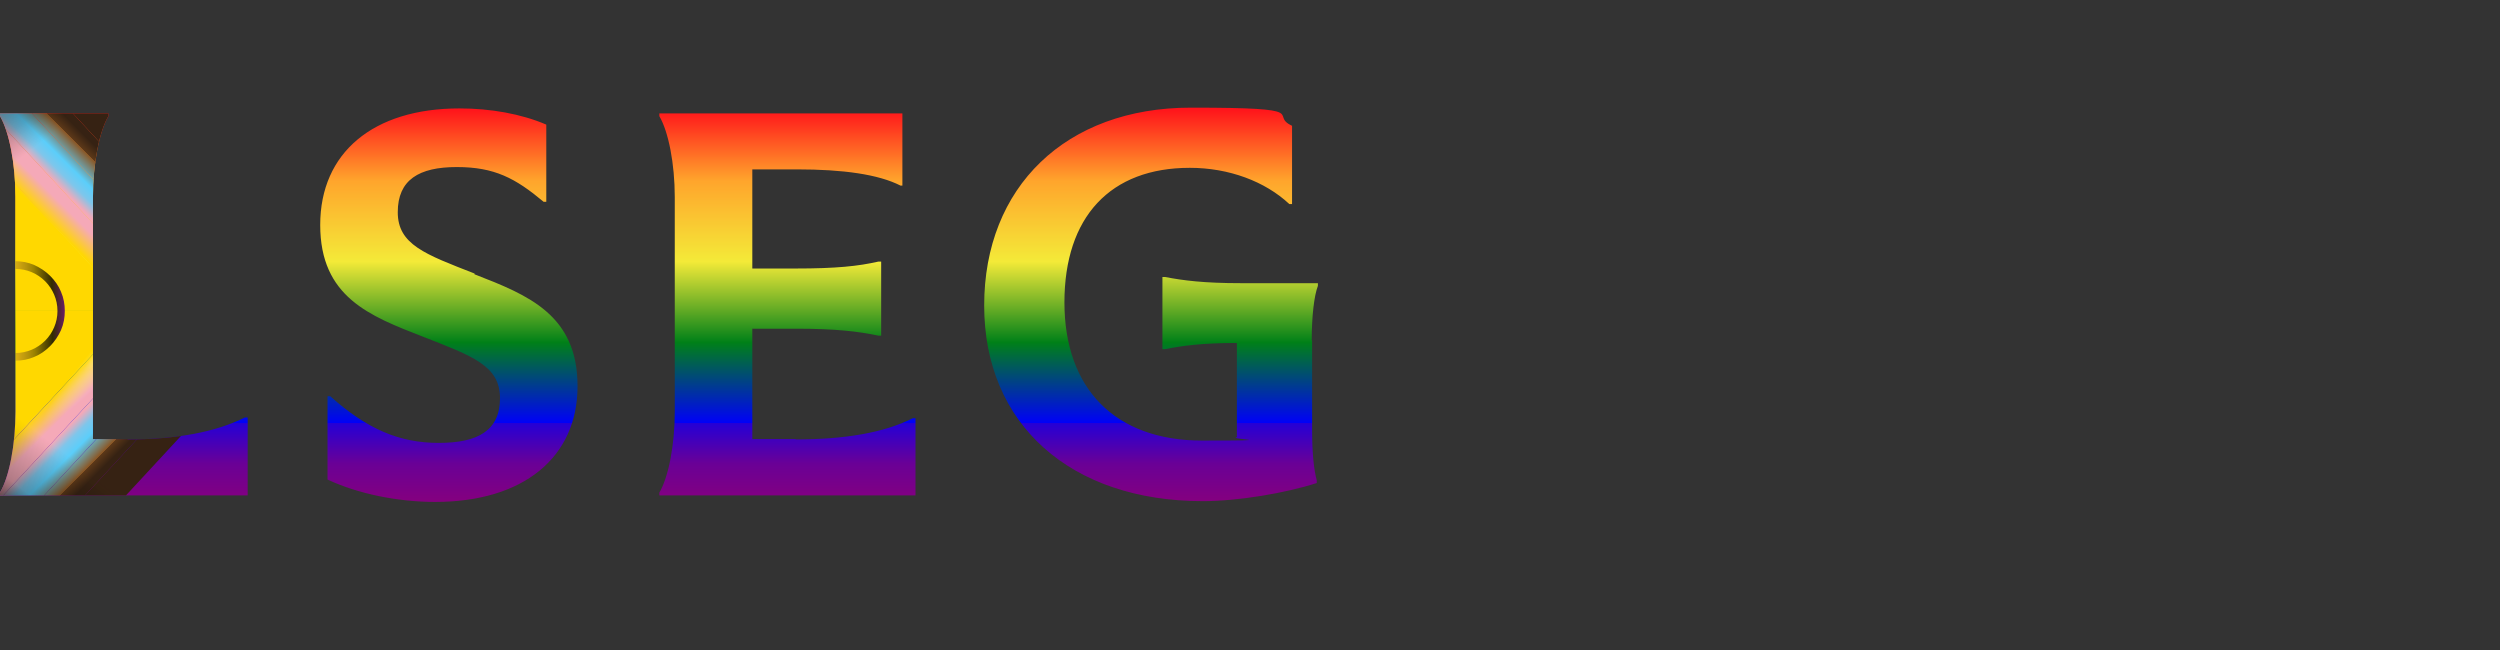 <?xml version="1.0" encoding="UTF-8"?>
<svg id="Layer_1" data-name="Layer 1" xmlns="http://www.w3.org/2000/svg" xmlns:xlink="http://www.w3.org/1999/xlink" version="1.1" viewBox="0 0 648 168.5">
  <rect x="0" y="0" width="648" height="168.5" fill="#333333" stroke="none"/>
  <defs>
    <style>
      .cls-1 {
        clip-path: url(#clippath);
      }

      .cls-2 {
        fill: none;
      }

      .cls-2, .cls-3, .cls-4, .cls-5, .cls-6, .cls-7, .cls-8, .cls-9, .cls-10, .cls-11, .cls-12, .cls-13, .cls-14, .cls-15, .cls-16, .cls-17, .cls-18, .cls-19, .cls-20 {
        stroke-width: 0px;
      }

      .cls-3 {
        fill: url(#radial-gradient-3);
      }

      .cls-3, .cls-8, .cls-9, .cls-10, .cls-21, .cls-19, .cls-20 {
        isolation: isolate;
      }

      .cls-3, .cls-8, .cls-19, .cls-20 {
        opacity: .8;
      }

      .cls-4 {
        fill: url(#linear-gradient);
      }

      .cls-5 {
        fill: url(#linear-gradient-11);
      }

      .cls-6 {
        fill: url(#linear-gradient-12);
      }

      .cls-7 {
        fill: url(#linear-gradient-10);
      }

      .cls-8 {
        fill: url(#radial-gradient);
      }

      .cls-9 {
        fill: url(#linear-gradient-14);
      }

      .cls-9, .cls-10 {
        mix-blend-mode: multiply;
        opacity: .7;
      }

      .cls-10 {
        fill: url(#linear-gradient-13);
      }

      .cls-11 {
        fill: url(#linear-gradient-4);
      }

      .cls-12 {
        fill: url(#linear-gradient-2);
      }

      .cls-13 {
        fill: url(#linear-gradient-3);
      }

      .cls-14 {
        fill: url(#linear-gradient-8);
      }

      .cls-15 {
        fill: url(#linear-gradient-9);
      }

      .cls-16 {
        fill: url(#linear-gradient-7);
      }

      .cls-17 {
        fill: url(#linear-gradient-5);
      }

      .cls-18 {
        fill: url(#linear-gradient-6);
      }

      .cls-19 {
        fill: url(#radial-gradient-4);
      }

      .cls-19, .cls-20 {
        mix-blend-mode: screen;
      }

      .cls-20 {
        fill: url(#radial-gradient-2);
      }
    </style>
    <clipPath id="clippath">
      <path class="cls-2" d="M340.1,88.3v23.3c0,6.1.5,10.3,1.2,12.9v.7c-8,2.6-20.4,4.7-29.5,4.7-34.4,0-56.7-20-56.7-50.7s21.1-51.3,53.6-51.3,19.9,1.8,26.2,4.7v20.3h-.7c-6.3-5.9-15.7-9.4-25.8-9.4-20.6,0-32.5,12.7-32.5,34.9s13,35.8,35.7,35.8,6.1-.3,9-.9v-24.4c-9,0-14,.7-18.6,1.6h-.7v-18.7h.7c4.7.9,10,1.6,19.6,1.6h20v.7c-1,2.6-1.6,8-1.6,14.1h0ZM206.2,113.8h-11.2v-28.6h11.2c10.5,0,16.2.7,21.5,1.8h.7v-19.2h-.7c-5.3,1.2-10.9,1.8-21.5,1.8h-11.2v-25.7h11.5c12.1,0,21.2,1.3,26.9,4.2h.5v-18.7h-63v.7c2.4,4.1,4,12.4,4,21v55.6c0,8.6-1.6,16.9-4,21v.7h66.4v-20h-.7c-7.5,3.8-17.8,5.5-30.4,5.5h0s0,0,0,0ZM123,70.9c-12.8-5-19.9-7.5-19.9-15.9s5.5-11.7,15.3-11.7,15.2,2.9,22.5,9h.7v-20c-6.5-2.8-14.5-4.2-22.5-4.2-22.4,0-36.1,11.5-36.1,30.2s12.8,23.6,26.7,29c12.8,5,19.9,7.5,19.9,15.9s-5.7,11.6-15.9,11.6-18.6-3.6-28.1-12.1h-.7v21.6c7.9,3.7,18.2,5.8,27.9,5.8,22.8,0,36.9-11.5,36.9-30s-12.8-23.6-26.7-29h0ZM33.1,113.8h-9v-62.7c0-8.6,1.6-16.9,4-21v-.7H0v.7c2.4,4.1,4,12.4,4,21v55.6C4,115.3,2.4,123.6,0,127.7v.7h64.2v-20.2h-.7c-7.6,3.8-17.8,5.7-30.4,5.7h0Z"/>
    </clipPath>
    <linearGradient id="linear-gradient" x1="3768.6" y1="1522.1" x2="3873.4" y2="1522.1" gradientTransform="translate(1693.1 -3742.7) rotate(90)" gradientUnits="userSpaceOnUse">
      <stop offset="0" stop-color="#ff0018"/>
      <stop offset=".2" stop-color="#ffa52c"/>
      <stop offset=".4" stop-color="#f4ea38"/>
      <stop offset=".6" stop-color="#008018"/>
      <stop offset=".8" stop-color="#0000f9"/>
      <stop offset=".8" stop-color="#2500d6"/>
      <stop offset=".9" stop-color="#6a0096"/>
      <stop offset="1" stop-color="#86007d"/>
    </linearGradient>
    <linearGradient id="linear-gradient-2" x1="17.8" y1="564.3" x2="37.6" y2="544.4" gradientTransform="translate(0 -493.7)" gradientUnits="userSpaceOnUse">
      <stop offset=".2" stop-color="#ffd800"/>
      <stop offset=".4" stop-color="#f5a9b8"/>
      <stop offset=".5" stop-color="#f5a9b8"/>
      <stop offset=".6" stop-color="#7ec6eb"/>
      <stop offset=".7" stop-color="#5bcefa"/>
      <stop offset=".9" stop-color="#8c5420"/>
      <stop offset=".9" stop-color="#5c3818"/>
      <stop offset="1" stop-color="#362213"/>
    </linearGradient>
    <linearGradient id="linear-gradient-3" x1="23.1" y1="569.6" x2="42.9" y2="549.7" xlink:href="#linear-gradient-2"/>
    <linearGradient id="linear-gradient-4" x1="12.5" y1="559" x2="32.3" y2="539.1" xlink:href="#linear-gradient-2"/>
    <linearGradient id="linear-gradient-5" x1="7.2" y1="553.7" x2="27" y2="533.8" xlink:href="#linear-gradient-2"/>
    <linearGradient id="linear-gradient-6" x1="3.8" y1="550.2" x2="23.6" y2="530.4" xlink:href="#linear-gradient-2"/>
    <linearGradient id="linear-gradient-7" x1="17.8" y1="-2255.2" x2="37.6" y2="-2275" gradientTransform="translate(0 -2164.6) scale(1 -1)" xlink:href="#linear-gradient-2"/>
    <linearGradient id="linear-gradient-8" x1="23.1" y1="-2249.9" x2="42.9" y2="-2269.8" gradientTransform="translate(0 -2164.6) scale(1 -1)" xlink:href="#linear-gradient-2"/>
    <linearGradient id="linear-gradient-9" x1="12.5" y1="-2260.5" x2="32.3" y2="-2280.4" gradientTransform="translate(0 -2164.6) scale(1 -1)" xlink:href="#linear-gradient-2"/>
    <linearGradient id="linear-gradient-10" x1="7.2" y1="-2265.8" x2="27" y2="-2285.7" gradientTransform="translate(0 -2164.6) scale(1 -1)" xlink:href="#linear-gradient-2"/>
    <linearGradient id="linear-gradient-11" x1="3.8" y1="-2269.3" x2="23.6" y2="-2289.1" gradientTransform="translate(0 -2164.6) scale(1 -1)" xlink:href="#linear-gradient-2"/>
    <linearGradient id="linear-gradient-12" x1="-28.6" y1="574.7" x2="18.2" y2="574.1" gradientTransform="translate(0 -493.7)" gradientUnits="userSpaceOnUse">
      <stop offset=".6" stop-color="#7902aa" stop-opacity="0"/>
      <stop offset=".8" stop-color="#000" stop-opacity=".4"/>
      <stop offset=".9" stop-color="#000" stop-opacity=".8"/>
      <stop offset="1" stop-color="#7902aa" stop-opacity=".9"/>
    </linearGradient>
    <radialGradient id="radial-gradient" cx="2443.2" cy="1320.2" fx="2443.2" fy="1320.2" r="9" gradientTransform="translate(262.2 -3993) rotate(89.8) scale(1.7 .2)" gradientUnits="userSpaceOnUse">
      <stop offset="0" stop-color="#fff" stop-opacity=".6"/>
      <stop offset="1" stop-color="#fff" stop-opacity="0"/>
    </radialGradient>
    <radialGradient id="radial-gradient-2" cx="2445" cy="1320.5" fx="2445" fy="1320.5" r="18.4" gradientTransform="translate(263.1 -3992.8) rotate(89.8) scale(1.7 .2)" xlink:href="#radial-gradient"/>
    <radialGradient id="radial-gradient-3" cx="633.3" cy="-1585.2" fx="633.3" fy="-1585.2" r="9" gradientTransform="translate(-1033.9 426.8) rotate(-.2) scale(1.7 .2)" xlink:href="#radial-gradient"/>
    <radialGradient id="radial-gradient-4" cx="635" cy="-1585" fx="635" fy="-1585" r="21.1" gradientTransform="translate(-1033.6 425.9) rotate(-.2) scale(1.7 .2)" xlink:href="#radial-gradient"/>
    <linearGradient id="linear-gradient-13" x1="-.7" y1="505" x2="19.9" y2="532.2" gradientTransform="translate(0 -493.7)" gradientUnits="userSpaceOnUse">
      <stop offset=".1" stop-color="#362214"/>
      <stop offset=".6" stop-color="#000" stop-opacity=".3"/>
      <stop offset=".8" stop-color="#362214" stop-opacity="0"/>
    </linearGradient>
    <linearGradient id="linear-gradient-14" x1="3.1" y1="-3592.3" x2="24.3" y2="-3564.2" gradientTransform="translate(0 -3449.9) scale(1 -1)" gradientUnits="userSpaceOnUse">
      <stop offset=".1" stop-color="#362214"/>
      <stop offset=".2" stop-color="#000" stop-opacity="1"/>
      <stop offset=".4" stop-color="#000" stop-opacity=".4"/>
      <stop offset=".7" stop-color="#000" stop-opacity=".1"/>
      <stop offset=".8" stop-color="#362214" stop-opacity="0"/>
    </linearGradient>
  </defs>
  <g class="cls-21">
    <g id="Layer_1-2" data-name="Layer 1-2">
      <g class="cls-1">
        <g>
          <rect class="cls-4" x="-11.9" y="26" width="365.9" height="104.8"/>
          <g>
            <polygon class="cls-12" points="15.3 25.5 4.7 25.5 55.6 80.4 55.4 80.6 66 80.6 66.1 80.4 15.3 25.5"/>
            <polygon class="cls-13" points="25.9 25.5 15.3 25.5 66.1 80.4 66 80.6 76.6 80.6 76.7 80.4 25.9 25.5"/>
            <polygon class="cls-11" points="4.7 25.5 -5.9 25.5 44.9 80.4 44.8 80.6 55.4 80.6 55.5 80.4 4.7 25.5"/>
            <polygon class="cls-17" points="-5.9 25.5 -16.5 25.5 34.3 80.4 34.2 80.6 44.8 80.6 44.9 80.4 -5.9 25.5"/>
            <polygon class="cls-18" points="-16.5 25.5 -19.7 25.5 -19.7 80.6 34.2 80.6 34.3 80.4 -16.5 25.5"/>
          </g>
          <g>
            <polygon class="cls-16" points="15.3 135.7 4.7 135.7 55.6 80.8 55.4 80.6 66 80.6 66.1 80.8 15.3 135.7"/>
            <polygon class="cls-14" points="25.9 135.7 15.3 135.7 66.1 80.8 66 80.6 76.6 80.6 76.7 80.8 25.9 135.7"/>
            <polygon class="cls-15" points="4.7 135.7 -5.9 135.7 44.9 80.8 44.8 80.6 55.4 80.6 55.5 80.8 4.7 135.7"/>
            <polygon class="cls-7" points="-5.9 135.7 -16.5 135.7 34.3 80.8 34.2 80.6 44.8 80.6 44.9 80.8 -5.9 135.7"/>
            <polygon class="cls-5" points="-16.5 135.7 -19.7 135.7 -19.7 80.6 34.2 80.6 34.3 80.8 -16.5 135.7"/>
          </g>
          <path class="cls-6" d="M15.8,75.6c-.6-1.5-1.6-2.9-2.8-4.1-1.2-1.2-2.6-2.1-4.1-2.8-1.6-.7-3.3-1-5-1s-3.4.3-5,1c-1.5.6-2.9,1.6-4.1,2.8s-2.1,2.6-2.8,4.1c-.7,1.6-1,3.3-1,5s.3,3.4,1,5c.6,1.5,1.6,2.9,2.8,4.1,1.2,1.2,2.6,2.1,4.1,2.8,1.6.7,3.3,1,5,1s3.4-.3,5-1c1.5-.6,2.9-1.6,4.1-2.8,1.2-1.2,2.1-2.6,2.8-4.1.7-1.6,1-3.3,1-5s-.3-3.4-1-5ZM14.9,80.6c0,6-4.9,10.9-10.9,10.9s-10.9-4.9-10.9-10.9,4.9-10.9,10.9-10.9,10.9,4.9,10.9,10.9h0Z"/>
          <rect class="cls-8" x="11" y="32.6" width="3.9" height="41.7" transform="translate(-33.1 23.4) rotate(-43.2)"/>
          <rect class="cls-20" x="9.9" y="14" width="7.9" height="85.4" transform="translate(-35.1 24.9) rotate(-43.2)"/>
          <rect class="cls-3" x="-8.2" y="104.2" width="41.7" height="3.9" transform="translate(-73.5 42.9) rotate(-46.9)"/>
          <rect class="cls-19" x="-33.4" y="100.7" width="98" height="9.1" transform="translate(-71.9 44.8) rotate(-46.9)"/>
          <path class="cls-10" d="M44.9,27.9S-.6,28.5-.6,28.6s-.2,6.8.8,7.7,3,7.7,3,7.7l-.9,14.9,23.7-3.2,18.9-27.8h0Z"/>
          <path class="cls-9" d="M37.8,129.4s-38.4.1-38.4,0-.2-6.8.8-7.7,3-7.7,3-7.7l1-5.7,31.3,4.8,2.4,16.4h0Z"/>
        </g>
      </g>
    </g>
  </g>
</svg>